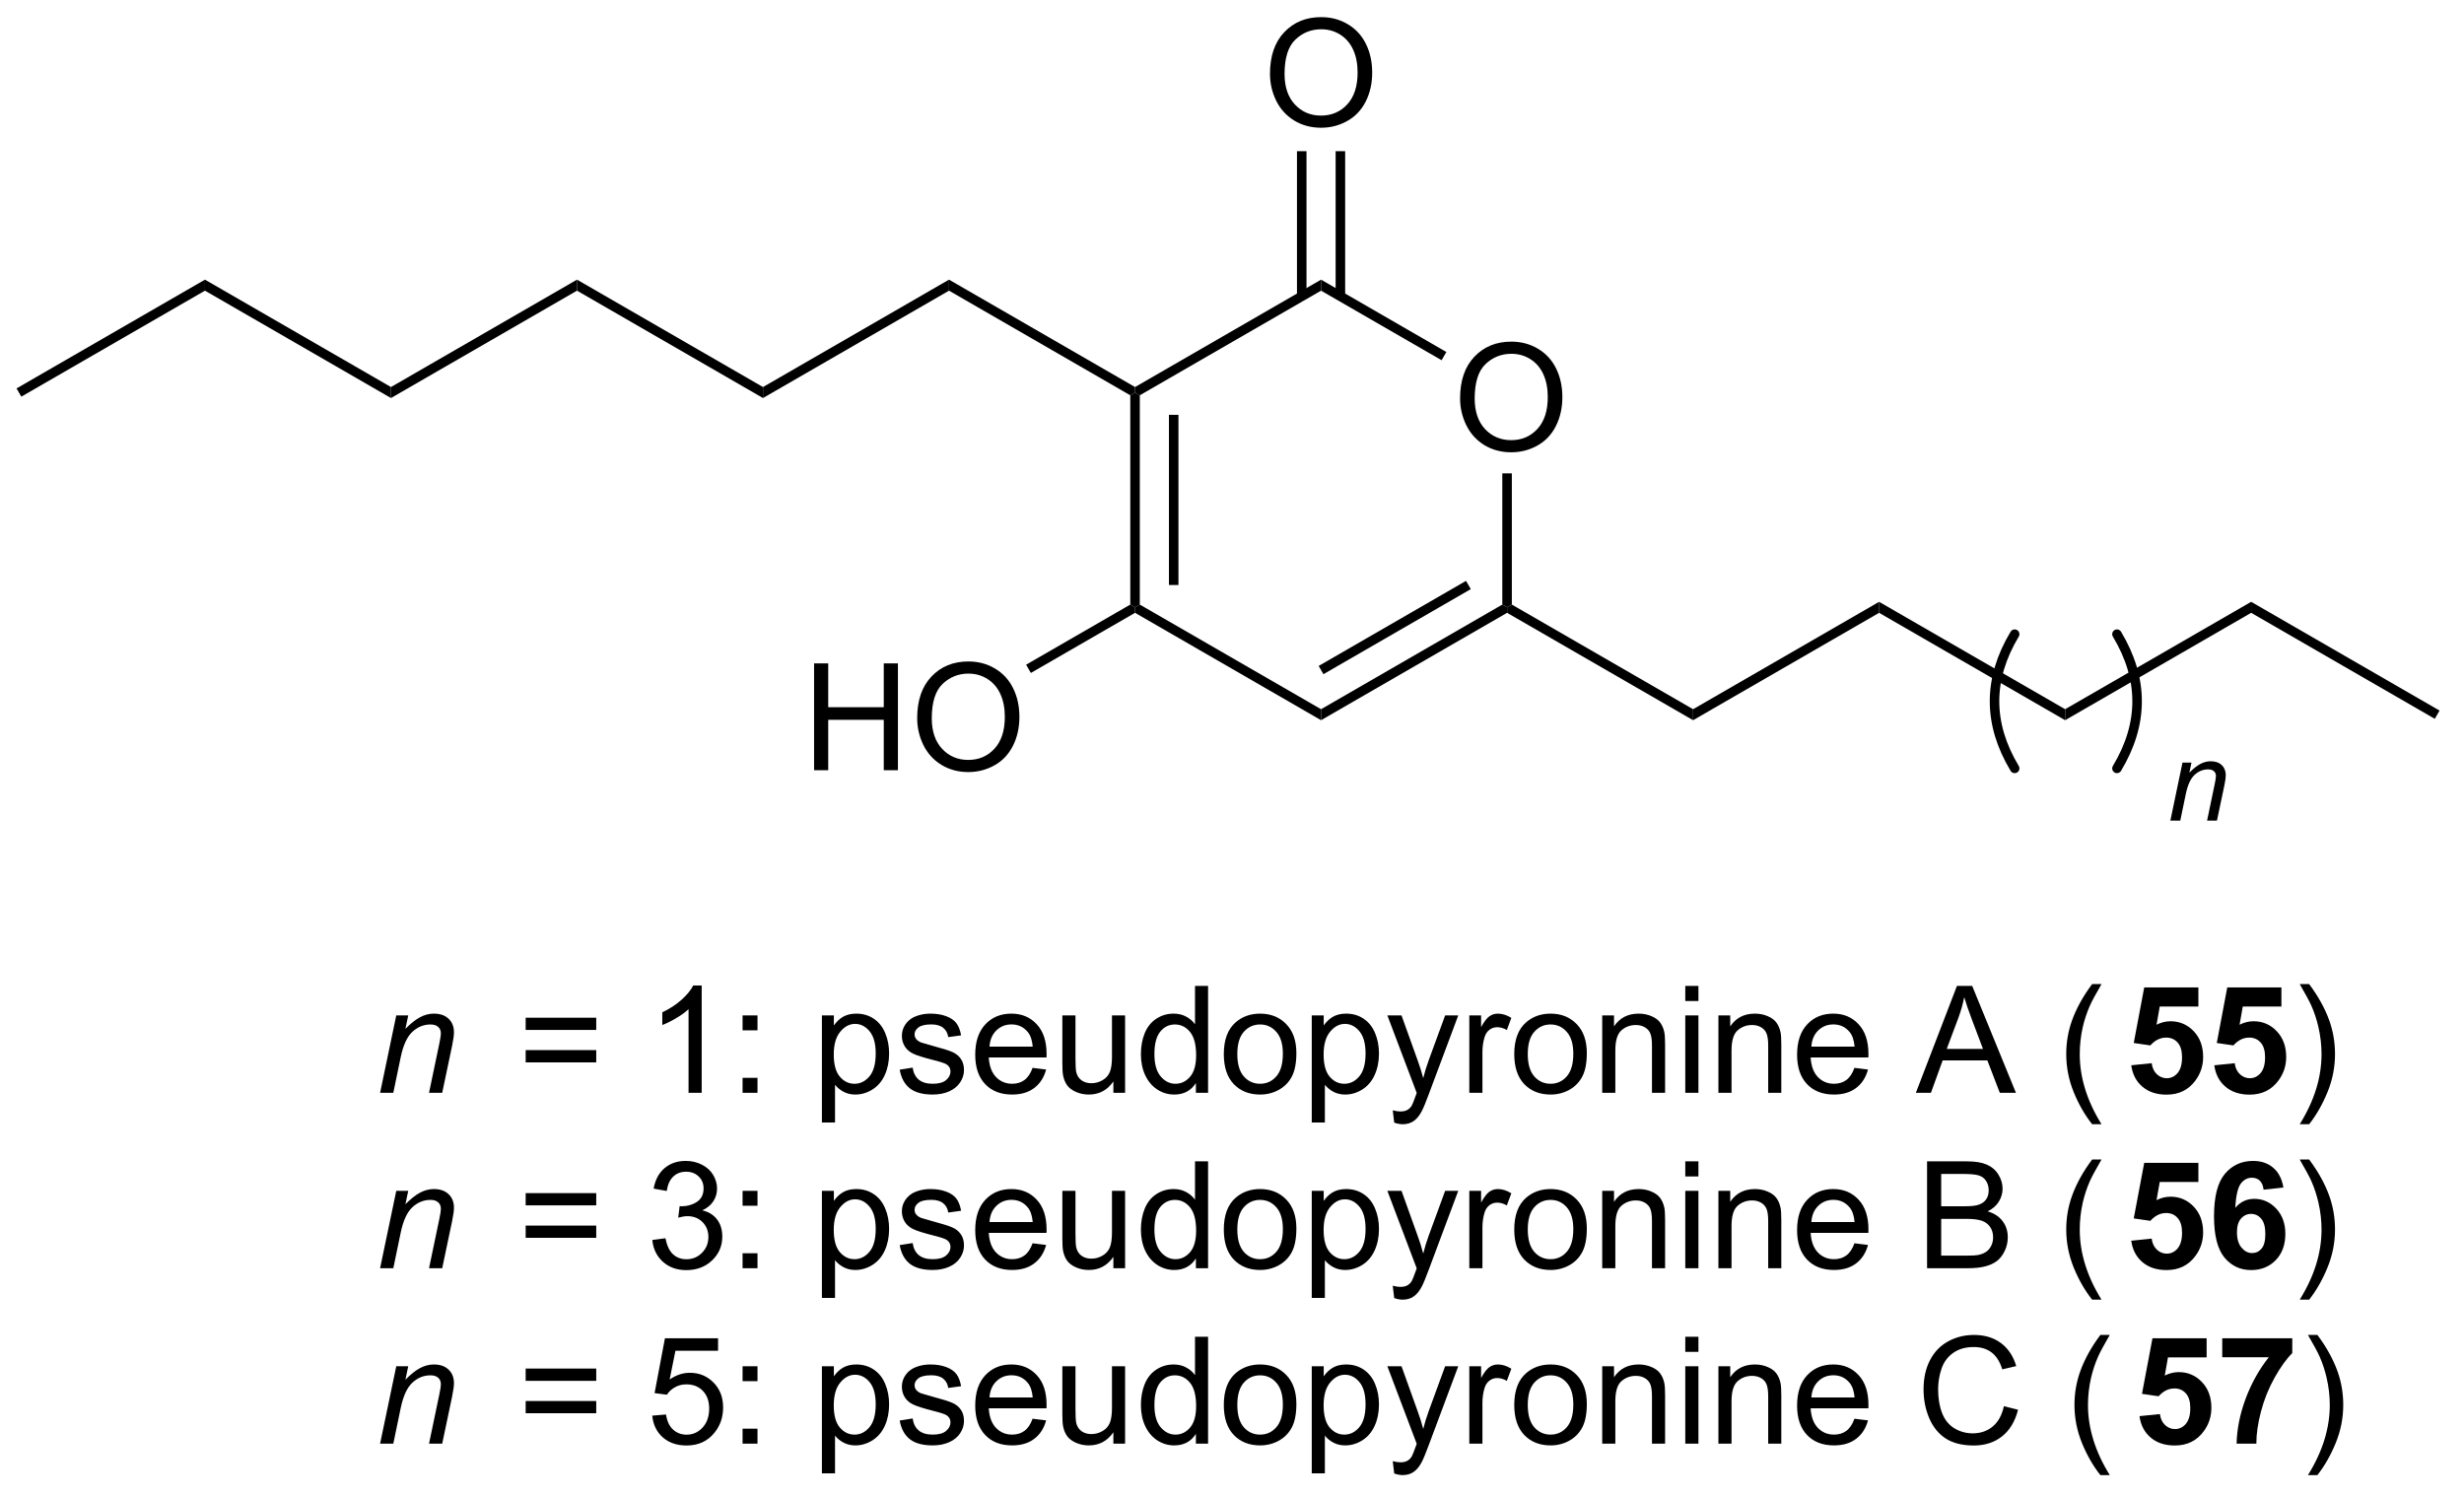 <?xml version="1.0" encoding="UTF-8"?>
<!DOCTYPE svg PUBLIC '-//W3C//DTD SVG 1.0//EN'
          'http://www.w3.org/TR/2001/REC-SVG-20010904/DTD/svg10.dtd'>
<svg stroke-dasharray="none" shape-rendering="auto" xmlns="http://www.w3.org/2000/svg" font-family="'Dialog'" text-rendering="auto" width="181" fill-opacity="1" color-interpolation="auto" color-rendering="auto" preserveAspectRatio="xMidYMid meet" font-size="12px" viewBox="0 0 181 110" fill="black" xmlns:xlink="http://www.w3.org/1999/xlink" stroke="black" image-rendering="auto" stroke-miterlimit="10" stroke-linecap="square" stroke-linejoin="miter" font-style="normal" stroke-width="1" height="110" stroke-dashoffset="0" font-weight="normal" stroke-opacity="1"
><!--Generated by the Batik Graphics2D SVG Generator--><defs id="genericDefs"
  /><g
  ><defs id="defs1"
    ><clipPath clipPathUnits="userSpaceOnUse" id="clipPath1"
      ><path d="M0.633 1.598 L136.169 1.598 L136.169 83.957 L0.633 83.957 L0.633 1.598 Z"
      /></clipPath
      ><clipPath clipPathUnits="userSpaceOnUse" id="clipPath2"
      ><path d="M249.492 160.047 L249.492 240.115 L381.26 240.115 L381.26 160.047 Z"
      /></clipPath
    ></defs
    ><g transform="scale(1.333,1.333) translate(-0.633,-1.598) matrix(1.029,0,0,1.029,-255.995,-163.026)"
    ><path d="M327.589 181.321 Q327.589 179.894 328.355 179.09 Q329.121 178.282 330.332 178.282 Q331.123 178.282 331.759 178.662 Q332.397 179.04 332.73 179.717 Q333.066 180.394 333.066 181.254 Q333.066 182.126 332.714 182.814 Q332.363 183.501 331.717 183.855 Q331.074 184.209 330.327 184.209 Q329.519 184.209 328.881 183.819 Q328.246 183.425 327.918 182.751 Q327.589 182.074 327.589 181.321 ZM328.371 181.332 Q328.371 182.368 328.925 182.965 Q329.483 183.558 330.324 183.558 Q331.178 183.558 331.73 182.957 Q332.285 182.355 332.285 181.251 Q332.285 180.55 332.048 180.03 Q331.811 179.509 331.355 179.222 Q330.902 178.933 330.334 178.933 Q329.53 178.933 328.949 179.488 Q328.371 180.04 328.371 181.332 Z" stroke="none" clip-path="url(#clipPath2)"
    /></g
    ><g transform="matrix(1.371,0,0,1.371,-342.171,-219.499)"
    ><path d="M310.138 181.283 L310.393 181.135 L310.648 181.283 L310.648 192.497 L310.393 192.644 L310.138 192.497 ZM312.209 182.331 L312.209 191.448 L312.719 191.448 L312.719 182.331 Z" stroke="none" clip-path="url(#clipPath2)"
    /></g
    ><g transform="matrix(1.371,0,0,1.371,-342.171,-219.499)"
    ><path d="M310.393 192.939 L310.393 192.644 L310.648 192.497 L320.36 198.104 L320.36 198.693 Z" stroke="none" clip-path="url(#clipPath2)"
    /></g
    ><g transform="matrix(1.371,0,0,1.371,-342.171,-219.499)"
    ><path d="M320.36 198.693 L320.36 198.104 L330.071 192.497 L330.327 192.644 L330.327 192.939 ZM320.487 196.227 L328.382 191.669 L328.127 191.227 L320.232 195.785 Z" stroke="none" clip-path="url(#clipPath2)"
    /></g
    ><g transform="matrix(1.371,0,0,1.371,-342.171,-219.499)"
    ><path d="M330.582 192.497 L330.327 192.644 L330.071 192.497 L330.071 185.466 L330.582 185.466 Z" stroke="none" clip-path="url(#clipPath2)"
    /></g
    ><g transform="matrix(1.371,0,0,1.371,-342.171,-219.499)"
    ><path d="M327.073 178.963 L326.818 179.404 L320.36 175.676 L320.36 175.086 Z" stroke="none" clip-path="url(#clipPath2)"
    /></g
    ><g transform="matrix(1.371,0,0,1.371,-342.171,-219.499)"
    ><path d="M320.36 175.086 L320.36 175.676 L310.648 181.283 L310.393 181.135 L310.393 180.841 Z" stroke="none" clip-path="url(#clipPath2)"
    /></g
    ><g transform="matrix(1.371,0,0,1.371,-342.171,-219.499)"
    ><path d="M310.393 180.841 L310.393 181.135 L310.138 181.283 L300.426 175.676 L300.426 175.086 Z" stroke="none" clip-path="url(#clipPath2)"
    /></g
    ><g transform="matrix(1.371,0,0,1.371,-342.171,-219.499)"
    ><path d="M300.426 175.086 L300.426 175.676 L290.459 181.43 L290.459 180.841 Z" stroke="none" clip-path="url(#clipPath2)"
    /></g
    ><g transform="matrix(1.371,0,0,1.371,-342.171,-219.499)"
    ><path d="M290.459 180.841 L290.459 181.43 L280.493 175.676 L280.493 175.086 Z" stroke="none" clip-path="url(#clipPath2)"
    /></g
    ><g transform="matrix(1.371,0,0,1.371,-342.171,-219.499)"
    ><path d="M280.493 175.086 L280.493 175.676 L270.526 181.43 L270.526 180.841 Z" stroke="none" clip-path="url(#clipPath2)"
    /></g
    ><g transform="matrix(1.371,0,0,1.371,-342.171,-219.499)"
    ><path d="M270.526 180.841 L270.526 181.43 L260.559 175.676 L260.559 175.086 Z" stroke="none" clip-path="url(#clipPath2)"
    /></g
    ><g transform="matrix(1.371,0,0,1.371,-342.171,-219.499)"
    ><path d="M260.559 175.086 L260.559 175.676 L250.72 181.356 L250.465 180.914 Z" stroke="none" clip-path="url(#clipPath2)"
    /></g
    ><g transform="matrix(1.371,0,0,1.371,-342.171,-219.499)"
    ><path d="M317.623 164.058 Q317.623 162.631 318.388 161.827 Q319.154 161.019 320.365 161.019 Q321.157 161.019 321.792 161.399 Q322.43 161.777 322.763 162.454 Q323.099 163.131 323.099 163.991 Q323.099 164.863 322.748 165.55 Q322.396 166.238 321.75 166.592 Q321.107 166.946 320.36 166.946 Q319.552 166.946 318.914 166.556 Q318.279 166.162 317.951 165.488 Q317.623 164.811 317.623 164.058 ZM318.404 164.069 Q318.404 165.105 318.959 165.702 Q319.516 166.295 320.357 166.295 Q321.211 166.295 321.763 165.694 Q322.318 165.092 322.318 163.988 Q322.318 163.287 322.081 162.767 Q321.844 162.246 321.388 161.959 Q320.935 161.67 320.368 161.67 Q319.563 161.67 318.982 162.225 Q318.404 162.777 318.404 164.069 Z" stroke="none" clip-path="url(#clipPath2)"
    /></g
    ><g transform="matrix(1.371,0,0,1.371,-342.171,-219.499)"
    ><path d="M321.651 175.979 L321.651 168.203 L321.14 168.203 L321.14 175.979 ZM319.579 175.979 L319.579 168.203 L319.069 168.203 L319.069 175.979 Z" stroke="none" clip-path="url(#clipPath2)"
    /></g
    ><g transform="matrix(1.371,0,0,1.371,-342.171,-219.499)"
    ><path d="M293.196 201.373 L293.196 195.647 L293.953 195.647 L293.953 197.998 L296.93 197.998 L296.93 195.647 L297.688 195.647 L297.688 201.373 L296.93 201.373 L296.93 198.673 L293.953 198.673 L293.953 201.373 L293.196 201.373 ZM298.72 198.584 Q298.72 197.157 299.486 196.352 Q300.252 195.545 301.463 195.545 Q302.254 195.545 302.89 195.925 Q303.528 196.303 303.861 196.98 Q304.197 197.657 304.197 198.517 Q304.197 199.389 303.845 200.076 Q303.494 200.764 302.848 201.118 Q302.205 201.472 301.457 201.472 Q300.65 201.472 300.012 201.082 Q299.377 200.688 299.048 200.014 Q298.72 199.337 298.72 198.584 ZM299.502 198.595 Q299.502 199.631 300.056 200.227 Q300.614 200.821 301.455 200.821 Q302.309 200.821 302.861 200.22 Q303.416 199.618 303.416 198.514 Q303.416 197.813 303.179 197.293 Q302.942 196.772 302.486 196.485 Q302.033 196.196 301.465 196.196 Q300.661 196.196 300.08 196.751 Q299.502 197.303 299.502 198.595 Z" stroke="none" clip-path="url(#clipPath2)"
    /></g
    ><g transform="matrix(1.371,0,0,1.371,-342.171,-219.499)"
    ><path d="M310.138 192.497 L310.393 192.644 L310.393 192.939 L304.811 196.161 L304.556 195.719 Z" stroke="none" clip-path="url(#clipPath2)"
    /></g
    ><g transform="matrix(1.371,0,0,1.371,-342.171,-219.499)"
    ><path d="M330.327 192.939 L330.327 192.644 L330.582 192.497 L340.293 198.104 L340.293 198.693 Z" stroke="none" clip-path="url(#clipPath2)"
    /></g
    ><g transform="matrix(1.371,0,0,1.371,-342.171,-219.499)"
    ><path d="M340.293 198.693 L340.293 198.104 L350.26 192.349 L350.26 192.939 Z" stroke="none" clip-path="url(#clipPath2)"
    /></g
    ><g transform="matrix(1.371,0,0,1.371,-342.171,-219.499)"
    ><path d="M350.26 192.939 L350.26 192.349 L360.227 198.104 L360.227 198.693 Z" stroke="none" clip-path="url(#clipPath2)"
    /></g
    ><g transform="matrix(1.371,0,0,1.371,-342.171,-219.499)"
    ><path d="M360.227 198.693 L360.227 198.104 L370.194 192.349 L370.194 192.939 Z" stroke="none" clip-path="url(#clipPath2)"
    /></g
    ><g transform="matrix(1.371,0,0,1.371,-342.171,-219.499)"
    ><path d="M370.194 192.939 L370.194 192.349 L380.288 198.177 L380.033 198.619 Z" stroke="none" clip-path="url(#clipPath2)"
    /></g
    ><g stroke-width="0.51" transform="matrix(1.371,0,0,1.371,-342.171,-219.499)" stroke-linejoin="round" stroke-linecap="round"
    ><path fill="none" d="M363.004 201.275 Q365.162 197.679 363.004 194.083" clip-path="url(#clipPath2)"
    /></g
    ><g stroke-width="0.51" transform="matrix(1.371,0,0,1.371,-342.171,-219.499)" stroke-linejoin="round" stroke-linecap="round"
    ><path fill="none" d="M357.523 194.083 Q355.365 197.679 357.523 201.275" clip-path="url(#clipPath2)"
    /></g
    ><g transform="matrix(1.371,0,0,1.371,-342.171,-219.499)"
    ><path d="M365.865 204.074 L366.515 200.963 L366.996 200.963 L366.883 201.504 Q367.195 201.186 367.467 201.039 Q367.74 200.893 368.025 200.893 Q368.402 200.893 368.617 201.098 Q368.834 201.303 368.834 201.645 Q368.834 201.818 368.758 202.19 L368.361 204.074 L367.832 204.074 L368.244 202.102 Q368.307 201.815 368.307 201.678 Q368.307 201.522 368.199 201.426 Q368.092 201.328 367.89 201.328 Q367.482 201.328 367.164 201.621 Q366.848 201.914 366.697 202.627 L366.396 204.074 L365.865 204.074 Z" stroke="none" clip-path="url(#clipPath2)"
    /></g
    ><g transform="matrix(1.371,0,0,1.371,-342.171,-219.499)"
    ><path d="M269.943 218.658 L270.81 214.51 L271.451 214.51 L271.3 215.231 Q271.716 214.807 272.078 214.612 Q272.443 214.416 272.823 214.416 Q273.326 214.416 273.612 214.69 Q273.901 214.963 273.901 215.419 Q273.901 215.651 273.8 216.145 L273.271 218.658 L272.565 218.658 L273.115 216.028 Q273.198 215.645 273.198 215.463 Q273.198 215.255 273.055 215.127 Q272.912 214.997 272.644 214.997 Q272.099 214.997 271.675 215.388 Q271.253 215.778 271.052 216.729 L270.651 218.658 L269.943 218.658 Z" stroke="none" clip-path="url(#clipPath2)"
    /></g
    ><g transform="matrix(1.371,0,0,1.371,-342.171,-219.499)"
    ><path d="M281.524 215.291 L277.743 215.291 L277.743 214.635 L281.524 214.635 L281.524 215.291 ZM281.524 217.028 L277.743 217.028 L277.743 216.372 L281.524 216.372 L281.524 217.028 ZM287.174 218.658 L286.47 218.658 L286.47 214.177 Q286.215 214.419 285.804 214.661 Q285.392 214.903 285.064 215.026 L285.064 214.346 Q285.653 214.067 286.093 213.674 Q286.536 213.278 286.72 212.908 L287.174 212.908 L287.174 218.658 ZM289.365 215.309 L289.365 214.51 L290.164 214.51 L290.164 215.309 L289.365 215.309 ZM289.365 218.658 L289.365 217.856 L290.164 217.856 L290.164 218.658 L289.365 218.658 ZM293.615 220.25 L293.615 214.51 L294.256 214.51 L294.256 215.049 Q294.482 214.731 294.766 214.575 Q295.053 214.416 295.459 214.416 Q295.99 214.416 296.396 214.69 Q296.803 214.963 297.008 215.46 Q297.216 215.958 297.216 216.552 Q297.216 217.19 296.987 217.7 Q296.758 218.208 296.323 218.481 Q295.888 218.752 295.407 218.752 Q295.055 218.752 294.776 218.604 Q294.498 218.455 294.318 218.229 L294.318 220.25 L293.615 220.25 ZM294.25 216.606 Q294.25 217.408 294.573 217.791 Q294.899 218.174 295.36 218.174 Q295.829 218.174 296.162 217.778 Q296.498 217.38 296.498 216.549 Q296.498 215.755 296.17 215.362 Q295.844 214.966 295.391 214.966 Q294.943 214.966 294.597 215.388 Q294.25 215.807 294.25 216.606 ZM297.783 217.419 L298.478 217.309 Q298.536 217.729 298.804 217.953 Q299.072 218.174 299.551 218.174 Q300.036 218.174 300.27 217.976 Q300.504 217.778 300.504 217.513 Q300.504 217.276 300.299 217.138 Q300.153 217.044 299.58 216.901 Q298.806 216.705 298.507 216.562 Q298.207 216.419 298.054 216.169 Q297.9 215.916 297.9 215.612 Q297.9 215.333 298.025 215.099 Q298.153 214.862 298.372 214.705 Q298.536 214.583 298.819 214.5 Q299.103 214.416 299.426 214.416 Q299.916 214.416 300.283 214.557 Q300.653 214.697 300.827 214.937 Q301.004 215.177 301.072 215.58 L300.385 215.674 Q300.338 215.354 300.111 215.174 Q299.887 214.994 299.478 214.994 Q298.994 214.994 298.786 215.156 Q298.58 215.315 298.58 215.528 Q298.58 215.666 298.666 215.776 Q298.752 215.888 298.934 215.963 Q299.041 216.002 299.556 216.143 Q300.301 216.341 300.595 216.468 Q300.892 216.596 301.059 216.838 Q301.228 217.08 301.228 217.44 Q301.228 217.791 301.022 218.101 Q300.817 218.411 300.429 218.583 Q300.043 218.752 299.556 218.752 Q298.747 218.752 298.322 218.416 Q297.9 218.08 297.783 217.419 ZM304.903 217.322 L305.629 217.411 Q305.457 218.049 304.991 218.401 Q304.528 218.752 303.806 218.752 Q302.895 218.752 302.361 218.192 Q301.83 217.63 301.83 216.619 Q301.83 215.572 302.369 214.994 Q302.908 214.416 303.767 214.416 Q304.598 214.416 305.124 214.984 Q305.653 215.549 305.653 216.575 Q305.653 216.638 305.65 216.763 L302.556 216.763 Q302.595 217.447 302.942 217.812 Q303.291 218.174 303.809 218.174 Q304.197 218.174 304.47 217.971 Q304.744 217.768 304.903 217.322 ZM302.595 216.184 L304.911 216.184 Q304.864 215.661 304.645 215.401 Q304.309 214.994 303.775 214.994 Q303.291 214.994 302.96 215.32 Q302.629 215.643 302.595 216.184 ZM309.232 218.658 L309.232 218.049 Q308.748 218.752 307.914 218.752 Q307.547 218.752 307.229 218.612 Q306.912 218.471 306.756 218.257 Q306.602 218.044 306.539 217.737 Q306.498 217.528 306.498 217.08 L306.498 214.51 L307.201 214.51 L307.201 216.809 Q307.201 217.362 307.243 217.552 Q307.31 217.83 307.524 217.989 Q307.74 218.145 308.055 218.145 Q308.373 218.145 308.649 217.984 Q308.928 217.822 309.042 217.544 Q309.157 217.263 309.157 216.731 L309.157 214.51 L309.86 214.51 L309.86 218.658 L309.232 218.658 ZM313.653 218.658 L313.653 218.135 Q313.26 218.752 312.494 218.752 Q311.997 218.752 311.58 218.479 Q311.166 218.205 310.937 217.716 Q310.707 217.224 310.707 216.588 Q310.707 215.966 310.913 215.46 Q311.122 214.955 311.536 214.687 Q311.95 214.416 312.463 214.416 Q312.838 214.416 313.129 214.575 Q313.424 214.731 313.606 214.987 L313.606 212.932 L314.306 212.932 L314.306 218.658 L313.653 218.658 ZM311.431 216.588 Q311.431 217.385 311.767 217.781 Q312.103 218.174 312.559 218.174 Q313.02 218.174 313.343 217.796 Q313.666 217.419 313.666 216.645 Q313.666 215.794 313.338 215.395 Q313.01 214.997 312.528 214.997 Q312.059 214.997 311.744 215.38 Q311.431 215.763 311.431 216.588 ZM315.149 216.583 Q315.149 215.432 315.789 214.877 Q316.326 214.416 317.094 214.416 Q317.951 214.416 318.493 214.976 Q319.037 215.536 319.037 216.526 Q319.037 217.325 318.795 217.786 Q318.555 218.244 318.097 218.5 Q317.638 218.752 317.094 218.752 Q316.224 218.752 315.685 218.195 Q315.149 217.635 315.149 216.583 ZM315.873 216.583 Q315.873 217.38 316.219 217.778 Q316.568 218.174 317.094 218.174 Q317.618 218.174 317.964 217.776 Q318.313 217.377 318.313 216.559 Q318.313 215.791 317.964 215.395 Q317.615 214.997 317.094 214.997 Q316.568 214.997 316.219 215.393 Q315.873 215.786 315.873 216.583 ZM319.861 220.25 L319.861 214.51 L320.502 214.51 L320.502 215.049 Q320.728 214.731 321.012 214.575 Q321.299 214.416 321.705 214.416 Q322.236 214.416 322.642 214.69 Q323.049 214.963 323.254 215.46 Q323.463 215.958 323.463 216.552 Q323.463 217.19 323.233 217.7 Q323.004 218.208 322.569 218.481 Q322.135 218.752 321.653 218.752 Q321.301 218.752 321.022 218.604 Q320.744 218.455 320.564 218.229 L320.564 220.25 L319.861 220.25 ZM320.497 216.606 Q320.497 217.408 320.819 217.791 Q321.145 218.174 321.606 218.174 Q322.075 218.174 322.408 217.778 Q322.744 217.38 322.744 216.549 Q322.744 215.755 322.416 215.362 Q322.09 214.966 321.637 214.966 Q321.189 214.966 320.843 215.388 Q320.497 215.807 320.497 216.606 ZM324.279 220.257 L324.201 219.596 Q324.43 219.658 324.602 219.658 Q324.836 219.658 324.977 219.58 Q325.118 219.502 325.209 219.362 Q325.274 219.257 325.422 218.838 Q325.443 218.781 325.485 218.666 L323.912 214.51 L324.67 214.51 L325.532 216.911 Q325.701 217.369 325.834 217.872 Q325.954 217.388 326.123 216.927 L327.008 214.51 L327.711 214.51 L326.133 218.729 Q325.881 219.414 325.74 219.671 Q325.553 220.018 325.31 220.179 Q325.068 220.343 324.732 220.343 Q324.529 220.343 324.279 220.257 ZM328.303 218.658 L328.303 214.51 L328.935 214.51 L328.935 215.138 Q329.178 214.697 329.381 214.557 Q329.586 214.416 329.834 214.416 Q330.188 214.416 330.555 214.643 L330.313 215.294 Q330.055 215.143 329.797 215.143 Q329.568 215.143 329.383 215.281 Q329.201 215.419 329.123 215.666 Q329.006 216.041 329.006 216.487 L329.006 218.658 L328.303 218.658 ZM330.711 216.583 Q330.711 215.432 331.352 214.877 Q331.888 214.416 332.657 214.416 Q333.513 214.416 334.055 214.976 Q334.599 215.536 334.599 216.526 Q334.599 217.325 334.357 217.786 Q334.118 218.244 333.659 218.5 Q333.201 218.752 332.657 218.752 Q331.787 218.752 331.248 218.195 Q330.711 217.635 330.711 216.583 ZM331.435 216.583 Q331.435 217.38 331.782 217.778 Q332.131 218.174 332.657 218.174 Q333.18 218.174 333.526 217.776 Q333.875 217.377 333.875 216.559 Q333.875 215.791 333.526 215.395 Q333.178 214.997 332.657 214.997 Q332.131 214.997 331.782 215.393 Q331.435 215.786 331.435 216.583 ZM335.424 218.658 L335.424 214.51 L336.056 214.51 L336.056 215.099 Q336.512 214.416 337.377 214.416 Q337.752 214.416 338.064 214.552 Q338.379 214.684 338.536 214.903 Q338.692 215.122 338.754 215.424 Q338.793 215.619 338.793 216.106 L338.793 218.658 L338.09 218.658 L338.09 216.135 Q338.09 215.705 338.007 215.492 Q337.926 215.278 337.718 215.153 Q337.51 215.026 337.228 215.026 Q336.778 215.026 336.452 215.312 Q336.127 215.596 336.127 216.393 L336.127 218.658 L335.424 218.658 ZM339.875 213.739 L339.875 212.932 L340.579 212.932 L340.579 213.739 L339.875 213.739 ZM339.875 218.658 L339.875 214.51 L340.579 214.51 L340.579 218.658 L339.875 218.658 ZM341.65 218.658 L341.65 214.51 L342.283 214.51 L342.283 215.099 Q342.739 214.416 343.603 214.416 Q343.978 214.416 344.291 214.552 Q344.606 214.684 344.762 214.903 Q344.918 215.122 344.981 215.424 Q345.02 215.619 345.02 216.106 L345.02 218.658 L344.317 218.658 L344.317 216.135 Q344.317 215.705 344.233 215.492 Q344.153 215.278 343.944 215.153 Q343.736 215.026 343.455 215.026 Q343.004 215.026 342.679 215.312 Q342.353 215.596 342.353 216.393 L342.353 218.658 L341.65 218.658 ZM348.938 217.322 L349.664 217.411 Q349.493 218.049 349.026 218.401 Q348.563 218.752 347.841 218.752 Q346.93 218.752 346.396 218.192 Q345.865 217.63 345.865 216.619 Q345.865 215.572 346.404 214.994 Q346.943 214.416 347.803 214.416 Q348.633 214.416 349.159 214.984 Q349.688 215.549 349.688 216.575 Q349.688 216.638 349.685 216.763 L346.591 216.763 Q346.631 217.447 346.977 217.812 Q347.326 218.174 347.844 218.174 Q348.232 218.174 348.506 217.971 Q348.779 217.768 348.938 217.322 ZM346.631 216.184 L348.946 216.184 Q348.899 215.661 348.68 215.401 Q348.344 214.994 347.81 214.994 Q347.326 214.994 346.995 215.32 Q346.664 215.643 346.631 216.184 ZM352.229 218.658 L354.43 212.932 L355.248 212.932 L357.591 218.658 L356.727 218.658 L356.06 216.924 L353.664 216.924 L353.037 218.658 L352.229 218.658 ZM353.883 216.307 L355.826 216.307 L355.227 214.721 Q354.954 213.997 354.821 213.533 Q354.711 214.083 354.513 214.627 L353.883 216.307 ZM361.674 220.343 Q361.09 219.609 360.687 218.625 Q360.286 217.638 360.286 216.583 Q360.286 215.653 360.588 214.802 Q360.939 213.815 361.674 212.833 L362.176 212.833 Q361.705 213.645 361.551 213.994 Q361.314 214.533 361.176 215.119 Q361.01 215.849 361.01 216.588 Q361.01 218.466 362.176 220.343 L361.674 220.343 Z" stroke="none" clip-path="url(#clipPath2)"
    /></g
    ><g transform="matrix(1.371,0,0,1.371,-342.171,-219.499)"
    ><path d="M363.77 217.184 L364.864 217.072 Q364.911 217.442 365.14 217.661 Q365.371 217.877 365.671 217.877 Q366.015 217.877 366.252 217.599 Q366.491 217.317 366.491 216.755 Q366.491 216.229 366.254 215.966 Q366.02 215.7 365.64 215.7 Q365.168 215.7 364.793 216.119 L363.903 215.989 L364.465 213.01 L367.366 213.01 L367.366 214.036 L365.296 214.036 L365.124 215.01 Q365.491 214.825 365.874 214.825 Q366.606 214.825 367.114 215.356 Q367.621 215.888 367.621 216.737 Q367.621 217.442 367.21 217.997 Q366.653 218.757 365.661 218.757 Q364.866 218.757 364.366 218.33 Q363.866 217.903 363.77 217.184 ZM368.219 217.184 L369.313 217.072 Q369.36 217.442 369.589 217.661 Q369.821 217.877 370.12 217.877 Q370.464 217.877 370.701 217.599 Q370.94 217.317 370.94 216.755 Q370.94 216.229 370.704 215.966 Q370.469 215.7 370.089 215.7 Q369.618 215.7 369.243 216.119 L368.352 215.989 L368.914 213.01 L371.815 213.01 L371.815 214.036 L369.745 214.036 L369.573 215.01 Q369.94 214.825 370.323 214.825 Q371.055 214.825 371.563 215.356 Q372.071 215.888 372.071 216.737 Q372.071 217.442 371.659 217.997 Q371.102 218.757 370.11 218.757 Q369.315 218.757 368.815 218.33 Q368.315 217.903 368.219 217.184 Z" stroke="none" clip-path="url(#clipPath2)"
    /></g
    ><g transform="matrix(1.371,0,0,1.371,-342.171,-219.499)"
    ><path d="M373.301 220.343 L372.796 220.343 Q373.965 218.466 373.965 216.588 Q373.965 215.854 373.796 215.13 Q373.663 214.544 373.426 214.005 Q373.272 213.653 372.796 212.833 L373.301 212.833 Q374.036 213.815 374.387 214.802 Q374.687 215.653 374.687 216.583 Q374.687 217.638 374.283 218.625 Q373.879 219.609 373.301 220.343 Z" stroke="none" clip-path="url(#clipPath2)"
    /></g
    ><g transform="matrix(1.371,0,0,1.371,-342.171,-219.499)"
    ><path d="M269.943 228.058 L270.81 223.91 L271.451 223.91 L271.3 224.631 Q271.716 224.207 272.078 224.012 Q272.443 223.816 272.823 223.816 Q273.326 223.816 273.612 224.09 Q273.901 224.363 273.901 224.819 Q273.901 225.051 273.8 225.545 L273.271 228.058 L272.565 228.058 L273.115 225.428 Q273.198 225.045 273.198 224.863 Q273.198 224.655 273.055 224.527 Q272.912 224.397 272.644 224.397 Q272.099 224.397 271.675 224.788 Q271.253 225.178 271.052 226.129 L270.651 228.058 L269.943 228.058 Z" stroke="none" clip-path="url(#clipPath2)"
    /></g
    ><g transform="matrix(1.371,0,0,1.371,-342.171,-219.499)"
    ><path d="M281.524 224.691 L277.743 224.691 L277.743 224.035 L281.524 224.035 L281.524 224.691 ZM281.524 226.428 L277.743 226.428 L277.743 225.772 L281.524 225.772 L281.524 226.428 ZM284.528 226.545 L285.231 226.452 Q285.353 227.051 285.642 227.314 Q285.934 227.577 286.353 227.577 Q286.848 227.577 287.189 227.233 Q287.533 226.889 287.533 226.381 Q287.533 225.897 287.215 225.584 Q286.9 225.269 286.411 225.269 Q286.213 225.269 285.916 225.347 L285.994 224.73 Q286.064 224.738 286.106 224.738 Q286.556 224.738 286.916 224.504 Q287.275 224.269 287.275 223.78 Q287.275 223.394 287.012 223.142 Q286.752 222.887 286.338 222.887 Q285.926 222.887 285.653 223.144 Q285.379 223.402 285.301 223.918 L284.598 223.793 Q284.728 223.084 285.184 222.696 Q285.642 222.308 286.322 222.308 Q286.791 222.308 287.184 222.509 Q287.58 222.709 287.788 223.058 Q287.997 223.405 287.997 223.795 Q287.997 224.168 287.796 224.472 Q287.598 224.777 287.207 224.957 Q287.715 225.074 287.997 225.444 Q288.278 225.811 288.278 226.366 Q288.278 227.116 287.731 227.639 Q287.184 228.16 286.348 228.16 Q285.595 228.16 285.095 227.712 Q284.598 227.262 284.528 226.545 ZM289.365 224.709 L289.365 223.91 L290.164 223.91 L290.164 224.709 L289.365 224.709 ZM289.365 228.058 L289.365 227.256 L290.164 227.256 L290.164 228.058 L289.365 228.058 ZM293.615 229.649 L293.615 223.91 L294.256 223.91 L294.256 224.449 Q294.482 224.131 294.766 223.975 Q295.053 223.816 295.459 223.816 Q295.99 223.816 296.396 224.09 Q296.803 224.363 297.008 224.861 Q297.216 225.358 297.216 225.952 Q297.216 226.59 296.987 227.1 Q296.758 227.608 296.323 227.881 Q295.888 228.152 295.407 228.152 Q295.055 228.152 294.776 228.004 Q294.498 227.855 294.318 227.629 L294.318 229.649 L293.615 229.649 ZM294.25 226.006 Q294.25 226.808 294.573 227.191 Q294.899 227.574 295.36 227.574 Q295.829 227.574 296.162 227.178 Q296.498 226.78 296.498 225.949 Q296.498 225.155 296.17 224.762 Q295.844 224.366 295.391 224.366 Q294.943 224.366 294.597 224.788 Q294.25 225.207 294.25 226.006 ZM297.783 226.819 L298.478 226.709 Q298.536 227.129 298.804 227.353 Q299.072 227.574 299.551 227.574 Q300.036 227.574 300.27 227.376 Q300.504 227.178 300.504 226.913 Q300.504 226.676 300.299 226.538 Q300.153 226.444 299.58 226.301 Q298.806 226.105 298.507 225.962 Q298.207 225.819 298.054 225.569 Q297.9 225.316 297.9 225.012 Q297.9 224.733 298.025 224.499 Q298.153 224.262 298.372 224.105 Q298.536 223.983 298.819 223.899 Q299.103 223.816 299.426 223.816 Q299.916 223.816 300.283 223.957 Q300.653 224.097 300.827 224.337 Q301.004 224.577 301.072 224.98 L300.385 225.074 Q300.338 224.754 300.111 224.574 Q299.887 224.394 299.478 224.394 Q298.994 224.394 298.786 224.556 Q298.58 224.715 298.58 224.928 Q298.58 225.066 298.666 225.176 Q298.752 225.288 298.934 225.363 Q299.041 225.402 299.556 225.543 Q300.301 225.741 300.595 225.868 Q300.892 225.996 301.059 226.238 Q301.228 226.48 301.228 226.84 Q301.228 227.191 301.022 227.501 Q300.817 227.811 300.429 227.983 Q300.043 228.152 299.556 228.152 Q298.747 228.152 298.322 227.816 Q297.9 227.48 297.783 226.819 ZM304.903 226.722 L305.629 226.811 Q305.457 227.449 304.991 227.801 Q304.528 228.152 303.806 228.152 Q302.895 228.152 302.361 227.592 Q301.83 227.03 301.83 226.019 Q301.83 224.972 302.369 224.394 Q302.908 223.816 303.767 223.816 Q304.598 223.816 305.124 224.384 Q305.653 224.949 305.653 225.975 Q305.653 226.038 305.65 226.163 L302.556 226.163 Q302.595 226.847 302.942 227.212 Q303.291 227.574 303.809 227.574 Q304.197 227.574 304.47 227.371 Q304.744 227.168 304.903 226.722 ZM302.595 225.584 L304.911 225.584 Q304.864 225.061 304.645 224.801 Q304.309 224.394 303.775 224.394 Q303.291 224.394 302.96 224.72 Q302.629 225.043 302.595 225.584 ZM309.232 228.058 L309.232 227.449 Q308.748 228.152 307.914 228.152 Q307.547 228.152 307.229 228.012 Q306.912 227.871 306.756 227.657 Q306.602 227.444 306.539 227.137 Q306.498 226.928 306.498 226.48 L306.498 223.91 L307.201 223.91 L307.201 226.209 Q307.201 226.762 307.243 226.952 Q307.31 227.23 307.524 227.389 Q307.74 227.545 308.055 227.545 Q308.373 227.545 308.649 227.384 Q308.928 227.222 309.042 226.944 Q309.157 226.663 309.157 226.131 L309.157 223.91 L309.86 223.91 L309.86 228.058 L309.232 228.058 ZM313.653 228.058 L313.653 227.535 Q313.26 228.152 312.494 228.152 Q311.997 228.152 311.58 227.879 Q311.166 227.605 310.937 227.116 Q310.707 226.624 310.707 225.988 Q310.707 225.366 310.913 224.861 Q311.122 224.355 311.536 224.087 Q311.95 223.816 312.463 223.816 Q312.838 223.816 313.129 223.975 Q313.424 224.131 313.606 224.387 L313.606 222.332 L314.306 222.332 L314.306 228.058 L313.653 228.058 ZM311.431 225.988 Q311.431 226.785 311.767 227.181 Q312.103 227.574 312.559 227.574 Q313.02 227.574 313.343 227.196 Q313.666 226.819 313.666 226.045 Q313.666 225.194 313.338 224.795 Q313.01 224.397 312.528 224.397 Q312.059 224.397 311.744 224.78 Q311.431 225.163 311.431 225.988 ZM315.149 225.983 Q315.149 224.832 315.789 224.277 Q316.326 223.816 317.094 223.816 Q317.951 223.816 318.493 224.376 Q319.037 224.936 319.037 225.926 Q319.037 226.725 318.795 227.186 Q318.555 227.644 318.097 227.899 Q317.638 228.152 317.094 228.152 Q316.224 228.152 315.685 227.595 Q315.149 227.035 315.149 225.983 ZM315.873 225.983 Q315.873 226.78 316.219 227.178 Q316.568 227.574 317.094 227.574 Q317.618 227.574 317.964 227.176 Q318.313 226.777 318.313 225.959 Q318.313 225.191 317.964 224.795 Q317.615 224.397 317.094 224.397 Q316.568 224.397 316.219 224.793 Q315.873 225.186 315.873 225.983 ZM319.861 229.649 L319.861 223.91 L320.502 223.91 L320.502 224.449 Q320.728 224.131 321.012 223.975 Q321.299 223.816 321.705 223.816 Q322.236 223.816 322.642 224.09 Q323.049 224.363 323.254 224.861 Q323.463 225.358 323.463 225.952 Q323.463 226.59 323.233 227.1 Q323.004 227.608 322.569 227.881 Q322.135 228.152 321.653 228.152 Q321.301 228.152 321.022 228.004 Q320.744 227.855 320.564 227.629 L320.564 229.649 L319.861 229.649 ZM320.497 226.006 Q320.497 226.808 320.819 227.191 Q321.145 227.574 321.606 227.574 Q322.075 227.574 322.408 227.178 Q322.744 226.78 322.744 225.949 Q322.744 225.155 322.416 224.762 Q322.09 224.366 321.637 224.366 Q321.189 224.366 320.843 224.788 Q320.497 225.207 320.497 226.006 ZM324.279 229.657 L324.201 228.996 Q324.43 229.058 324.602 229.058 Q324.836 229.058 324.977 228.98 Q325.118 228.902 325.209 228.762 Q325.274 228.657 325.422 228.238 Q325.443 228.181 325.485 228.066 L323.912 223.91 L324.67 223.91 L325.532 226.311 Q325.701 226.769 325.834 227.272 Q325.954 226.788 326.123 226.327 L327.008 223.91 L327.711 223.91 L326.133 228.129 Q325.881 228.814 325.74 229.071 Q325.553 229.418 325.31 229.579 Q325.068 229.743 324.732 229.743 Q324.529 229.743 324.279 229.657 ZM328.303 228.058 L328.303 223.91 L328.935 223.91 L328.935 224.538 Q329.178 224.097 329.381 223.957 Q329.586 223.816 329.834 223.816 Q330.188 223.816 330.555 224.043 L330.313 224.694 Q330.055 224.543 329.797 224.543 Q329.568 224.543 329.383 224.681 Q329.201 224.819 329.123 225.066 Q329.006 225.441 329.006 225.887 L329.006 228.058 L328.303 228.058 ZM330.711 225.983 Q330.711 224.832 331.352 224.277 Q331.888 223.816 332.657 223.816 Q333.513 223.816 334.055 224.376 Q334.599 224.936 334.599 225.926 Q334.599 226.725 334.357 227.186 Q334.118 227.644 333.659 227.899 Q333.201 228.152 332.657 228.152 Q331.787 228.152 331.248 227.595 Q330.711 227.035 330.711 225.983 ZM331.435 225.983 Q331.435 226.78 331.782 227.178 Q332.131 227.574 332.657 227.574 Q333.18 227.574 333.526 227.176 Q333.875 226.777 333.875 225.959 Q333.875 225.191 333.526 224.795 Q333.178 224.397 332.657 224.397 Q332.131 224.397 331.782 224.793 Q331.435 225.186 331.435 225.983 ZM335.424 228.058 L335.424 223.91 L336.056 223.91 L336.056 224.499 Q336.512 223.816 337.377 223.816 Q337.752 223.816 338.064 223.952 Q338.379 224.084 338.536 224.303 Q338.692 224.522 338.754 224.824 Q338.793 225.019 338.793 225.506 L338.793 228.058 L338.09 228.058 L338.09 225.535 Q338.09 225.105 338.007 224.892 Q337.926 224.678 337.718 224.553 Q337.51 224.426 337.228 224.426 Q336.778 224.426 336.452 224.712 Q336.127 224.996 336.127 225.793 L336.127 228.058 L335.424 228.058 ZM339.875 223.139 L339.875 222.332 L340.579 222.332 L340.579 223.139 L339.875 223.139 ZM339.875 228.058 L339.875 223.91 L340.579 223.91 L340.579 228.058 L339.875 228.058 ZM341.65 228.058 L341.65 223.91 L342.283 223.91 L342.283 224.499 Q342.739 223.816 343.603 223.816 Q343.978 223.816 344.291 223.952 Q344.606 224.084 344.762 224.303 Q344.918 224.522 344.981 224.824 Q345.02 225.019 345.02 225.506 L345.02 228.058 L344.317 228.058 L344.317 225.535 Q344.317 225.105 344.233 224.892 Q344.153 224.678 343.944 224.553 Q343.736 224.426 343.455 224.426 Q343.004 224.426 342.679 224.712 Q342.353 224.996 342.353 225.793 L342.353 228.058 L341.65 228.058 ZM348.938 226.722 L349.664 226.811 Q349.493 227.449 349.026 227.801 Q348.563 228.152 347.841 228.152 Q346.93 228.152 346.396 227.592 Q345.865 227.03 345.865 226.019 Q345.865 224.972 346.404 224.394 Q346.943 223.816 347.803 223.816 Q348.633 223.816 349.159 224.384 Q349.688 224.949 349.688 225.975 Q349.688 226.038 349.685 226.163 L346.591 226.163 Q346.631 226.847 346.977 227.212 Q347.326 227.574 347.844 227.574 Q348.232 227.574 348.506 227.371 Q348.779 227.168 348.938 226.722 ZM346.631 225.584 L348.946 225.584 Q348.899 225.061 348.68 224.801 Q348.344 224.394 347.81 224.394 Q347.326 224.394 346.995 224.72 Q346.664 225.043 346.631 225.584 ZM352.829 228.058 L352.829 222.332 L354.977 222.332 Q355.633 222.332 356.029 222.506 Q356.428 222.678 356.651 223.04 Q356.875 223.402 356.875 223.795 Q356.875 224.163 356.675 224.488 Q356.477 224.811 356.076 225.012 Q356.594 225.163 356.873 225.53 Q357.154 225.897 357.154 226.397 Q357.154 226.801 356.982 227.147 Q356.813 227.491 356.563 227.678 Q356.313 227.866 355.935 227.962 Q355.56 228.058 355.013 228.058 L352.829 228.058 ZM353.586 224.738 L354.826 224.738 Q355.329 224.738 355.547 224.67 Q355.836 224.584 355.982 224.387 Q356.131 224.186 356.131 223.887 Q356.131 223.6 355.993 223.384 Q355.857 223.168 355.602 223.087 Q355.349 223.006 354.732 223.006 L353.586 223.006 L353.586 224.738 ZM353.586 227.381 L355.013 227.381 Q355.381 227.381 355.529 227.355 Q355.789 227.308 355.964 227.199 Q356.141 227.09 356.253 226.881 Q356.368 226.67 356.368 226.397 Q356.368 226.077 356.204 225.842 Q356.039 225.605 355.748 225.509 Q355.459 225.413 354.912 225.413 L353.586 225.413 L353.586 227.381 ZM361.674 229.743 Q361.09 229.009 360.687 228.024 Q360.286 227.038 360.286 225.983 Q360.286 225.053 360.588 224.202 Q360.939 223.215 361.674 222.233 L362.176 222.233 Q361.705 223.045 361.551 223.394 Q361.314 223.933 361.176 224.519 Q361.01 225.249 361.01 225.988 Q361.01 227.866 362.176 229.743 L361.674 229.743 Z" stroke="none" clip-path="url(#clipPath2)"
    /></g
    ><g transform="matrix(1.371,0,0,1.371,-342.171,-219.499)"
    ><path d="M363.77 226.584 L364.864 226.472 Q364.911 226.842 365.14 227.061 Q365.371 227.277 365.671 227.277 Q366.015 227.277 366.252 226.999 Q366.491 226.717 366.491 226.155 Q366.491 225.629 366.254 225.366 Q366.02 225.1 365.64 225.1 Q365.168 225.1 364.793 225.519 L363.903 225.389 L364.465 222.41 L367.366 222.41 L367.366 223.436 L365.296 223.436 L365.124 224.41 Q365.491 224.225 365.874 224.225 Q366.606 224.225 367.114 224.756 Q367.621 225.288 367.621 226.137 Q367.621 226.842 367.21 227.397 Q366.653 228.157 365.661 228.157 Q364.866 228.157 364.366 227.73 Q363.866 227.303 363.77 226.584 ZM371.922 223.733 L370.86 223.85 Q370.821 223.522 370.657 223.366 Q370.493 223.209 370.229 223.209 Q369.883 223.209 369.641 223.522 Q369.401 223.834 369.339 224.824 Q369.75 224.34 370.36 224.34 Q371.047 224.34 371.537 224.863 Q372.026 225.387 372.026 226.215 Q372.026 227.092 371.511 227.626 Q370.995 228.157 370.188 228.157 Q369.321 228.157 368.761 227.483 Q368.204 226.808 368.204 225.272 Q368.204 223.699 368.784 223.004 Q369.368 222.308 370.297 222.308 Q370.948 222.308 371.375 222.673 Q371.805 223.038 371.922 223.733 ZM369.433 226.129 Q369.433 226.663 369.677 226.954 Q369.925 227.246 370.243 227.246 Q370.547 227.246 370.75 227.009 Q370.954 226.769 370.954 226.225 Q370.954 225.668 370.735 225.407 Q370.516 225.147 370.188 225.147 Q369.87 225.147 369.651 225.397 Q369.433 225.644 369.433 226.129 Z" stroke="none" clip-path="url(#clipPath2)"
    /></g
    ><g transform="matrix(1.371,0,0,1.371,-342.171,-219.499)"
    ><path d="M373.301 229.743 L372.796 229.743 Q373.965 227.866 373.965 225.988 Q373.965 225.254 373.796 224.53 Q373.663 223.944 373.426 223.405 Q373.272 223.053 372.796 222.233 L373.301 222.233 Q374.036 223.215 374.387 224.202 Q374.687 225.053 374.687 225.983 Q374.687 227.038 374.283 228.024 Q373.879 229.009 373.301 229.743 Z" stroke="none" clip-path="url(#clipPath2)"
    /></g
    ><g transform="matrix(1.371,0,0,1.371,-342.171,-219.499)"
    ><path d="M269.943 237.458 L270.81 233.31 L271.451 233.31 L271.3 234.031 Q271.716 233.607 272.078 233.411 Q272.443 233.216 272.823 233.216 Q273.326 233.216 273.612 233.49 Q273.901 233.763 273.901 234.219 Q273.901 234.451 273.8 234.945 L273.271 237.458 L272.565 237.458 L273.115 234.828 Q273.198 234.445 273.198 234.263 Q273.198 234.055 273.055 233.927 Q272.912 233.797 272.644 233.797 Q272.099 233.797 271.675 234.188 Q271.253 234.578 271.052 235.529 L270.651 237.458 L269.943 237.458 Z" stroke="none" clip-path="url(#clipPath2)"
    /></g
    ><g transform="matrix(1.371,0,0,1.371,-342.171,-219.499)"
    ><path d="M281.524 234.091 L277.743 234.091 L277.743 233.435 L281.524 233.435 L281.524 234.091 ZM281.524 235.828 L277.743 235.828 L277.743 235.172 L281.524 235.172 L281.524 235.828 ZM284.525 235.958 L285.262 235.896 Q285.345 236.435 285.642 236.706 Q285.942 236.977 286.364 236.977 Q286.872 236.977 287.223 236.594 Q287.575 236.211 287.575 235.578 Q287.575 234.977 287.236 234.63 Q286.9 234.281 286.353 234.281 Q286.012 234.281 285.739 234.438 Q285.465 234.591 285.309 234.836 L284.65 234.75 L285.205 231.81 L288.051 231.81 L288.051 232.482 L285.767 232.482 L285.457 234.021 Q285.973 233.661 286.541 233.661 Q287.291 233.661 287.806 234.182 Q288.322 234.701 288.322 235.516 Q288.322 236.294 287.869 236.859 Q287.317 237.557 286.364 237.557 Q285.582 237.557 285.088 237.12 Q284.595 236.68 284.525 235.958 ZM289.365 234.109 L289.365 233.31 L290.164 233.31 L290.164 234.109 L289.365 234.109 ZM289.365 237.458 L289.365 236.656 L290.164 236.656 L290.164 237.458 L289.365 237.458 ZM293.615 239.049 L293.615 233.31 L294.256 233.31 L294.256 233.849 Q294.482 233.531 294.766 233.375 Q295.053 233.216 295.459 233.216 Q295.99 233.216 296.396 233.49 Q296.803 233.763 297.008 234.261 Q297.216 234.758 297.216 235.352 Q297.216 235.99 296.987 236.5 Q296.758 237.008 296.323 237.281 Q295.888 237.552 295.407 237.552 Q295.055 237.552 294.776 237.404 Q294.498 237.255 294.318 237.029 L294.318 239.049 L293.615 239.049 ZM294.25 235.406 Q294.25 236.208 294.573 236.591 Q294.899 236.974 295.36 236.974 Q295.829 236.974 296.162 236.578 Q296.498 236.18 296.498 235.349 Q296.498 234.555 296.17 234.161 Q295.844 233.766 295.391 233.766 Q294.943 233.766 294.597 234.188 Q294.25 234.607 294.25 235.406 ZM297.783 236.219 L298.478 236.109 Q298.536 236.529 298.804 236.753 Q299.072 236.974 299.551 236.974 Q300.036 236.974 300.27 236.776 Q300.504 236.578 300.504 236.313 Q300.504 236.076 300.299 235.938 Q300.153 235.844 299.58 235.701 Q298.806 235.505 298.507 235.362 Q298.207 235.219 298.054 234.969 Q297.9 234.716 297.9 234.411 Q297.9 234.133 298.025 233.899 Q298.153 233.661 298.372 233.505 Q298.536 233.383 298.819 233.299 Q299.103 233.216 299.426 233.216 Q299.916 233.216 300.283 233.357 Q300.653 233.498 300.827 233.737 Q301.004 233.977 301.072 234.38 L300.385 234.474 Q300.338 234.154 300.111 233.974 Q299.887 233.794 299.478 233.794 Q298.994 233.794 298.786 233.956 Q298.58 234.115 298.58 234.328 Q298.58 234.466 298.666 234.576 Q298.752 234.688 298.934 234.763 Q299.041 234.802 299.556 234.943 Q300.301 235.141 300.595 235.268 Q300.892 235.396 301.059 235.638 Q301.228 235.88 301.228 236.24 Q301.228 236.591 301.022 236.901 Q300.817 237.211 300.429 237.383 Q300.043 237.552 299.556 237.552 Q298.747 237.552 298.322 237.216 Q297.9 236.88 297.783 236.219 ZM304.903 236.123 L305.629 236.211 Q305.457 236.849 304.991 237.201 Q304.528 237.552 303.806 237.552 Q302.895 237.552 302.361 236.992 Q301.83 236.43 301.83 235.419 Q301.83 234.373 302.369 233.794 Q302.908 233.216 303.767 233.216 Q304.598 233.216 305.124 233.784 Q305.653 234.349 305.653 235.375 Q305.653 235.438 305.65 235.563 L302.556 235.563 Q302.595 236.248 302.942 236.612 Q303.291 236.974 303.809 236.974 Q304.197 236.974 304.47 236.771 Q304.744 236.568 304.903 236.123 ZM302.595 234.984 L304.911 234.984 Q304.864 234.461 304.645 234.201 Q304.309 233.794 303.775 233.794 Q303.291 233.794 302.96 234.12 Q302.629 234.443 302.595 234.984 ZM309.232 237.458 L309.232 236.849 Q308.748 237.552 307.914 237.552 Q307.547 237.552 307.229 237.411 Q306.912 237.271 306.756 237.057 Q306.602 236.844 306.539 236.536 Q306.498 236.328 306.498 235.88 L306.498 233.31 L307.201 233.31 L307.201 235.609 Q307.201 236.161 307.243 236.352 Q307.31 236.63 307.524 236.789 Q307.74 236.945 308.055 236.945 Q308.373 236.945 308.649 236.784 Q308.928 236.623 309.042 236.344 Q309.157 236.063 309.157 235.531 L309.157 233.31 L309.86 233.31 L309.86 237.458 L309.232 237.458 ZM313.653 237.458 L313.653 236.935 Q313.26 237.552 312.494 237.552 Q311.997 237.552 311.58 237.279 Q311.166 237.005 310.937 236.516 Q310.707 236.024 310.707 235.388 Q310.707 234.766 310.913 234.261 Q311.122 233.755 311.536 233.487 Q311.95 233.216 312.463 233.216 Q312.838 233.216 313.129 233.375 Q313.424 233.531 313.606 233.786 L313.606 231.732 L314.306 231.732 L314.306 237.458 L313.653 237.458 ZM311.431 235.388 Q311.431 236.185 311.767 236.581 Q312.103 236.974 312.559 236.974 Q313.02 236.974 313.343 236.596 Q313.666 236.219 313.666 235.445 Q313.666 234.594 313.338 234.195 Q313.01 233.797 312.528 233.797 Q312.059 233.797 311.744 234.18 Q311.431 234.563 311.431 235.388 ZM315.149 235.383 Q315.149 234.232 315.789 233.677 Q316.326 233.216 317.094 233.216 Q317.951 233.216 318.493 233.776 Q319.037 234.336 319.037 235.326 Q319.037 236.125 318.795 236.586 Q318.555 237.044 318.097 237.299 Q317.638 237.552 317.094 237.552 Q316.224 237.552 315.685 236.995 Q315.149 236.435 315.149 235.383 ZM315.873 235.383 Q315.873 236.18 316.219 236.578 Q316.568 236.974 317.094 236.974 Q317.618 236.974 317.964 236.576 Q318.313 236.177 318.313 235.359 Q318.313 234.591 317.964 234.195 Q317.615 233.797 317.094 233.797 Q316.568 233.797 316.219 234.193 Q315.873 234.586 315.873 235.383 ZM319.861 239.049 L319.861 233.31 L320.502 233.31 L320.502 233.849 Q320.728 233.531 321.012 233.375 Q321.299 233.216 321.705 233.216 Q322.236 233.216 322.642 233.49 Q323.049 233.763 323.254 234.261 Q323.463 234.758 323.463 235.352 Q323.463 235.99 323.233 236.5 Q323.004 237.008 322.569 237.281 Q322.135 237.552 321.653 237.552 Q321.301 237.552 321.022 237.404 Q320.744 237.255 320.564 237.029 L320.564 239.049 L319.861 239.049 ZM320.497 235.406 Q320.497 236.208 320.819 236.591 Q321.145 236.974 321.606 236.974 Q322.075 236.974 322.408 236.578 Q322.744 236.18 322.744 235.349 Q322.744 234.555 322.416 234.161 Q322.09 233.766 321.637 233.766 Q321.189 233.766 320.843 234.188 Q320.497 234.607 320.497 235.406 ZM324.279 239.057 L324.201 238.396 Q324.43 238.458 324.602 238.458 Q324.836 238.458 324.977 238.38 Q325.118 238.302 325.209 238.161 Q325.274 238.057 325.422 237.638 Q325.443 237.581 325.485 237.466 L323.912 233.31 L324.67 233.31 L325.532 235.711 Q325.701 236.169 325.834 236.672 Q325.954 236.188 326.123 235.727 L327.008 233.31 L327.711 233.31 L326.133 237.529 Q325.881 238.214 325.74 238.471 Q325.553 238.818 325.31 238.979 Q325.068 239.143 324.732 239.143 Q324.529 239.143 324.279 239.057 ZM328.303 237.458 L328.303 233.31 L328.935 233.31 L328.935 233.938 Q329.178 233.498 329.381 233.357 Q329.586 233.216 329.834 233.216 Q330.188 233.216 330.555 233.443 L330.313 234.094 Q330.055 233.943 329.797 233.943 Q329.568 233.943 329.383 234.081 Q329.201 234.219 329.123 234.466 Q329.006 234.841 329.006 235.286 L329.006 237.458 L328.303 237.458 ZM330.711 235.383 Q330.711 234.232 331.352 233.677 Q331.888 233.216 332.657 233.216 Q333.513 233.216 334.055 233.776 Q334.599 234.336 334.599 235.326 Q334.599 236.125 334.357 236.586 Q334.118 237.044 333.659 237.299 Q333.201 237.552 332.657 237.552 Q331.787 237.552 331.248 236.995 Q330.711 236.435 330.711 235.383 ZM331.435 235.383 Q331.435 236.18 331.782 236.578 Q332.131 236.974 332.657 236.974 Q333.18 236.974 333.526 236.576 Q333.875 236.177 333.875 235.359 Q333.875 234.591 333.526 234.195 Q333.178 233.797 332.657 233.797 Q332.131 233.797 331.782 234.193 Q331.435 234.586 331.435 235.383 ZM335.424 237.458 L335.424 233.31 L336.056 233.31 L336.056 233.899 Q336.512 233.216 337.377 233.216 Q337.752 233.216 338.064 233.352 Q338.379 233.484 338.536 233.703 Q338.692 233.922 338.754 234.224 Q338.793 234.419 338.793 234.906 L338.793 237.458 L338.09 237.458 L338.09 234.935 Q338.09 234.505 338.007 234.292 Q337.926 234.078 337.718 233.953 Q337.51 233.826 337.228 233.826 Q336.778 233.826 336.452 234.112 Q336.127 234.396 336.127 235.193 L336.127 237.458 L335.424 237.458 ZM339.875 232.539 L339.875 231.732 L340.579 231.732 L340.579 232.539 L339.875 232.539 ZM339.875 237.458 L339.875 233.31 L340.579 233.31 L340.579 237.458 L339.875 237.458 ZM341.65 237.458 L341.65 233.31 L342.283 233.31 L342.283 233.899 Q342.739 233.216 343.603 233.216 Q343.978 233.216 344.291 233.352 Q344.606 233.484 344.762 233.703 Q344.918 233.922 344.981 234.224 Q345.02 234.419 345.02 234.906 L345.02 237.458 L344.317 237.458 L344.317 234.935 Q344.317 234.505 344.233 234.292 Q344.153 234.078 343.944 233.953 Q343.736 233.826 343.455 233.826 Q343.004 233.826 342.679 234.112 Q342.353 234.396 342.353 235.193 L342.353 237.458 L341.65 237.458 ZM348.938 236.123 L349.664 236.211 Q349.493 236.849 349.026 237.201 Q348.563 237.552 347.841 237.552 Q346.93 237.552 346.396 236.992 Q345.865 236.43 345.865 235.419 Q345.865 234.373 346.404 233.794 Q346.943 233.216 347.803 233.216 Q348.633 233.216 349.159 233.784 Q349.688 234.349 349.688 235.375 Q349.688 235.438 349.685 235.563 L346.591 235.563 Q346.631 236.248 346.977 236.612 Q347.326 236.974 347.844 236.974 Q348.232 236.974 348.506 236.771 Q348.779 236.568 348.938 236.123 ZM346.631 234.984 L348.946 234.984 Q348.899 234.461 348.68 234.201 Q348.344 233.794 347.81 233.794 Q347.326 233.794 346.995 234.12 Q346.664 234.443 346.631 234.984 ZM356.946 235.451 L357.704 235.641 Q357.466 236.576 356.847 237.068 Q356.227 237.557 355.334 237.557 Q354.407 237.557 353.826 237.18 Q353.248 236.802 352.943 236.089 Q352.641 235.373 352.641 234.552 Q352.641 233.656 352.982 232.992 Q353.326 232.326 353.956 231.979 Q354.586 231.633 355.344 231.633 Q356.204 231.633 356.789 232.07 Q357.375 232.508 357.607 233.302 L356.86 233.477 Q356.662 232.852 356.282 232.568 Q355.904 232.281 355.329 232.281 Q354.67 232.281 354.224 232.599 Q353.782 232.914 353.602 233.448 Q353.422 233.982 353.422 234.547 Q353.422 235.279 353.636 235.823 Q353.849 236.367 354.297 236.638 Q354.748 236.906 355.271 236.906 Q355.907 236.906 356.347 236.539 Q356.789 236.172 356.946 235.451 ZM362.115 239.143 Q361.532 238.409 361.128 237.424 Q360.727 236.438 360.727 235.383 Q360.727 234.453 361.029 233.602 Q361.381 232.615 362.115 231.633 L362.618 231.633 Q362.146 232.445 361.993 232.794 Q361.756 233.333 361.618 233.919 Q361.451 234.649 361.451 235.388 Q361.451 237.266 362.618 239.143 L362.115 239.143 Z" stroke="none" clip-path="url(#clipPath2)"
    /></g
    ><g transform="matrix(1.371,0,0,1.371,-342.171,-219.499)"
    ><path d="M364.211 235.984 L365.305 235.873 Q365.352 236.242 365.581 236.461 Q365.813 236.677 366.112 236.677 Q366.456 236.677 366.693 236.399 Q366.933 236.117 366.933 235.555 Q366.933 235.029 366.696 234.766 Q366.461 234.5 366.081 234.5 Q365.61 234.5 365.235 234.919 L364.344 234.789 L364.907 231.81 L367.808 231.81 L367.808 232.836 L365.737 232.836 L365.565 233.81 Q365.933 233.625 366.315 233.625 Q367.047 233.625 367.555 234.156 Q368.063 234.688 368.063 235.536 Q368.063 236.242 367.651 236.797 Q367.094 237.557 366.102 237.557 Q365.308 237.557 364.808 237.13 Q364.308 236.703 364.211 235.984 ZM368.645 232.828 L368.645 231.81 L372.397 231.81 L372.397 232.607 Q371.934 233.063 371.452 233.919 Q370.973 234.774 370.72 235.737 Q370.468 236.701 370.473 237.458 L369.413 237.458 Q369.442 236.271 369.903 235.036 Q370.366 233.802 371.14 232.828 L368.645 232.828 Z" stroke="none" clip-path="url(#clipPath2)"
    /></g
    ><g transform="matrix(1.371,0,0,1.371,-342.171,-219.499)"
    ><path d="M373.743 239.143 L373.237 239.143 Q374.407 237.266 374.407 235.388 Q374.407 234.654 374.237 233.93 Q374.104 233.344 373.868 232.805 Q373.714 232.453 373.237 231.633 L373.743 231.633 Q374.477 232.615 374.828 233.602 Q375.128 234.453 375.128 235.383 Q375.128 236.438 374.724 237.424 Q374.321 238.409 373.743 239.143 Z" stroke="none" clip-path="url(#clipPath2)"
    /></g
  ></g
></svg
>
